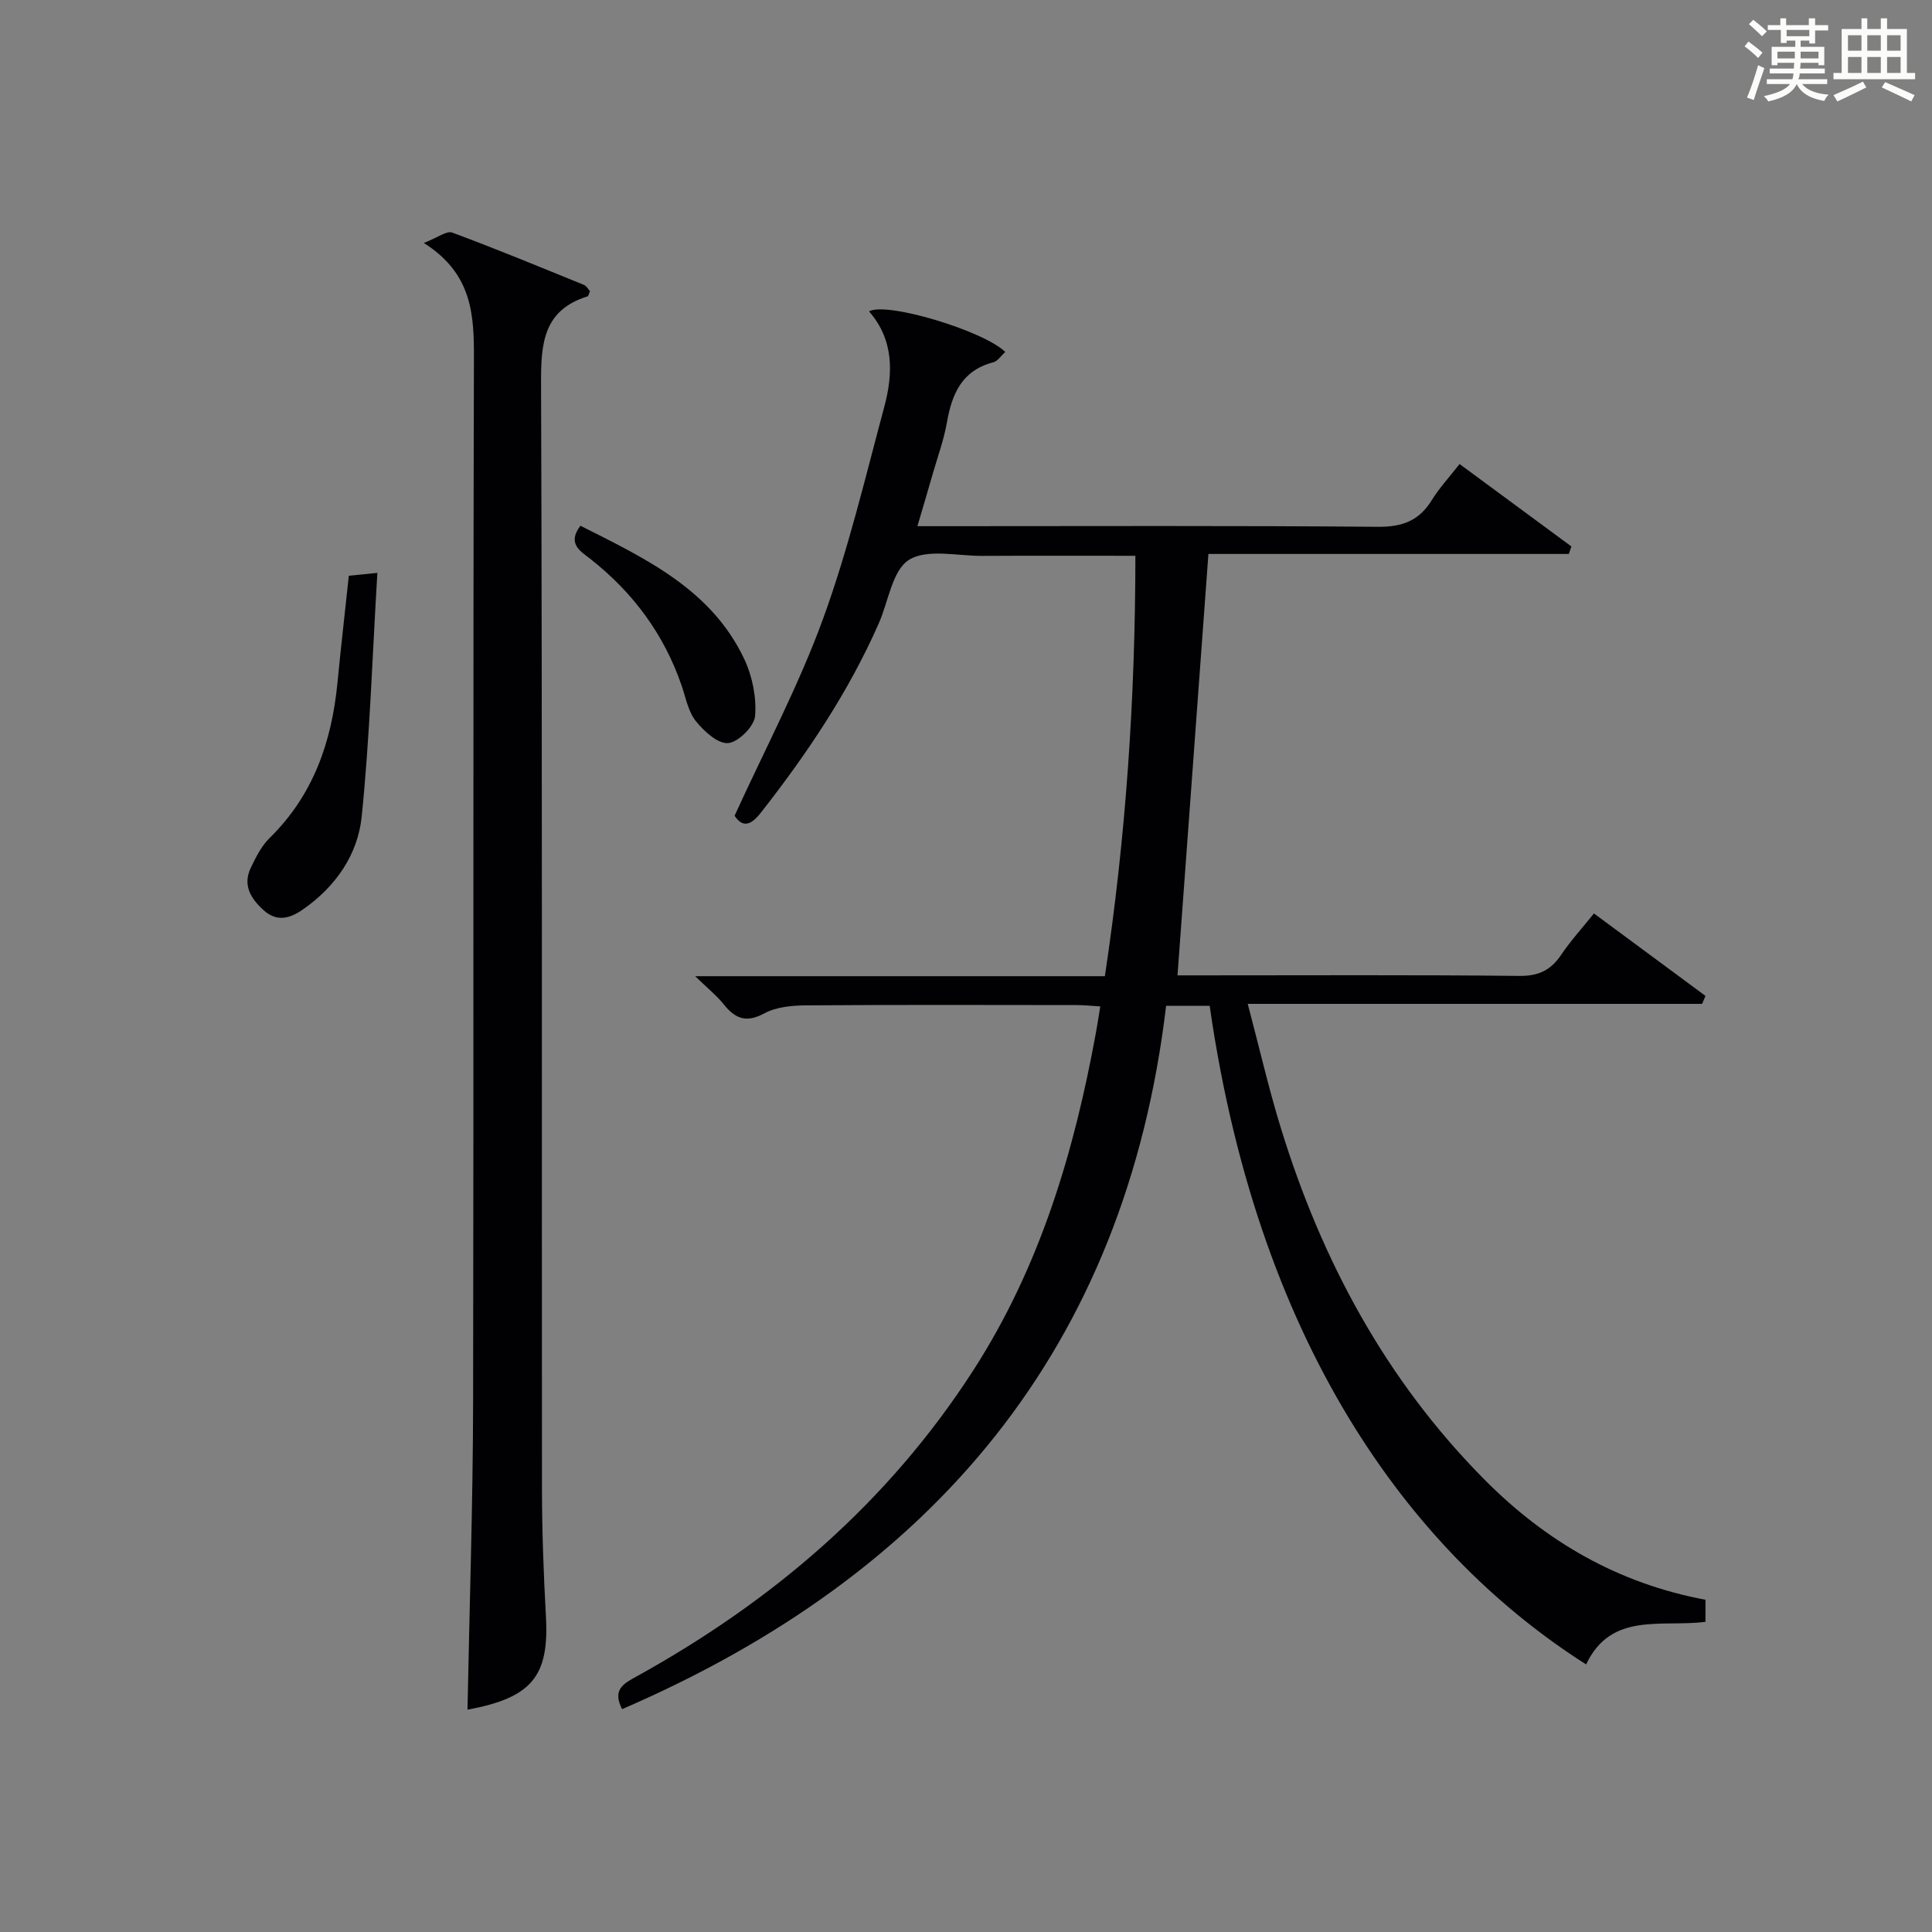 <?xml version="1.0" encoding="utf-8"?>
<svg version="1.1" id="漢_ZDIC_典" xmlns="http://www.w3.org/2000/svg" xmlns:xlink="http://www.w3.org/1999/xlink" x="0px" y="0px"
	 viewBox="0 0 400 400" style="enable-background:new 0 0 400 400;" xml:space="preserve">
<rect x="0" y="0" width="400" height="400" fill="#808080" stroke="none"/>
<style type="text/css">
	.st1{fill:#010104;}
	.st0{fill:#fbfcfa;}
</style>
<g>
	<path class="st0" d="M361.2,9.6l0.8-1c0.9,0.7,1.9,1.4,2.9,2.3L364,12C363,11,362,10.2,361.2,9.6z M361.7,20.2
		c0.9-2.1,1.6-4.3,2.3-6.7c0.4,0.2,0.8,0.4,1.3,0.6c-0.7,2.1-1.5,4.3-2.2,6.6L361.7,20.2z M362.1,5l0.9-0.9c1,0.8,2,1.6,2.8,2.4
		l-1,1C363.9,6.6,363,5.8,362.1,5z M374.6,3.8h1.2v1.4h2.7v1.1h-2.7v2.7h-1.2V8.4h-1.8v1.3h4.9v3.8h-1.2v-0.5h-3.7
		c0,0.4-0.1,0.9-0.1,1.2h5.1v1h-5.2c0,0.5-0.1,0.9-0.3,1.2h6v1h-5.2c1.1,1.3,2.9,2,5.5,2.2c-0.4,0.4-0.7,0.8-0.9,1.3
		c-2.9-0.5-4.8-1.6-5.7-3.5H372c-0.8,1.7-2.7,2.9-5.9,3.6c-0.2-0.4-0.6-0.8-0.9-1.1c2.8-0.6,4.6-1.4,5.4-2.5h-4.8v-1h5.3
		c0.1-0.3,0.2-0.7,0.2-1.2h-4.9v-1h5c0-0.4,0-0.8,0.1-1.2H368v0.5h-1.2V9.7h4.9V8.4h-1.8v0.5h-1.2V6.2H366V5.2h2.6V3.8h1.2v1.4h4.7
		V3.8z M368,12.1h3.6c0-0.4,0-0.9,0-1.4H368V12.1z M369.9,7.5h4.7V6.2h-4.7V7.5z M376.5,10.7h-3.7c0,0.5,0,1,0,1.4h3.7V10.7z"/>
	<path class="st0" d="M385.3,3.8h1.3V6h2.8V3.8h1.3V6h4.1v9.1h1.7v1.3h-16.9v-1.3h1.7V6h4.1V3.8z M385.7,16.9l0.7,1.2
		c-1.8,0.9-3.8,1.9-6,2.9c-0.2-0.4-0.5-0.8-0.8-1.3C381.9,18.7,383.9,17.8,385.7,16.9z M382.6,10.5h2.8V7.3h-2.8V10.5z M382.6,15.1
		h2.8v-3.3h-2.8V15.1z M386.6,10.5h2.8V7.3h-2.8V10.5z M386.6,15.1h2.8v-3.3h-2.8V15.1z M390.3,17c2.1,0.9,4.1,1.8,6.1,2.7l-0.7,1.3
		c-2.2-1.1-4.2-2-6.1-2.9L390.3,17z M393.5,7.3h-2.8v3.2h2.8V7.3z M390.7,15.1h2.8v-3.3h-2.8V15.1z"/>
	
	<path class="st1" d="M250.45,208.25c-2.94,0-5.57,0-9.02,0c-8.42,70.92-48.2,117.78-112.63,145.61c-2.1-4.07,0.36-5.32,2.96-6.75
		c28.29-15.64,52.17-36.08,69.81-63.49c13.76-21.38,20.82-45.12,25.33-69.82c0.3-1.62,0.54-3.25,0.9-5.43
		c-1.74-0.11-3.31-0.28-4.87-0.28c-18.66-0.02-37.33-0.08-55.99,0.06c-2.92,0.02-6.2,0.31-8.68,1.65c-3.73,2.01-6,1.15-8.39-1.83
		c-1.51-1.88-3.44-3.42-5.94-5.86c28.78,0,56.5,0,84.82,0c4.37-28.92,6.3-57.61,6.32-87.04c-10.84,0-21.29-0.04-31.74,0.02
		c-5.15,0.02-11.37-1.52-15.13,0.82c-3.46,2.16-4.25,8.58-6.24,13.11c-6.27,14.26-14.88,27.05-24.45,39.26
		c-1.97,2.51-3.72,3.21-5.42,0.61c6.26-13.73,13.23-26.85,18.28-40.68c5.22-14.29,8.74-29.21,12.7-43.94
		c1.86-6.91,2.04-13.88-3.14-19.8c3.55-2.07,23.78,4.03,28.2,8.4c-0.83,0.74-1.54,1.89-2.48,2.14c-6.49,1.68-8.56,6.52-9.6,12.45
		c-0.63,3.58-1.9,7.05-2.91,10.56c-1,3.48-2.03,6.94-3.2,10.92c2.28,0,4.08,0,5.88,0c29.83,0,59.66-0.13,89.49,0.13
		c5.03,0.04,8.49-1.26,11.11-5.5c1.55-2.51,3.6-4.72,5.77-7.5c7.88,5.81,15.52,11.44,23.15,17.07c-0.18,0.52-0.36,1.03-0.53,1.55
		c-24.98,0-49.97,0-74.62,0c-2.16,29.44-4.26,58.05-6.4,87.25c1.28,0,3.06,0,4.84,0c22,0,44-0.12,65.99,0.11
		c3.99,0.04,6.49-1.23,8.62-4.39c1.92-2.86,4.27-5.43,6.77-8.54c7.92,5.85,15.5,11.46,23.09,17.07c-0.23,0.55-0.46,1.1-0.69,1.65
		c-31.01,0-62.02,0-94.08,0c2.44,9.21,4.35,17.58,6.87,25.75c8.45,27.43,21.71,52.12,42.09,72.69
		c12.73,12.85,27.7,21.55,45.81,24.93c0,1.6,0,3,0,4.57c-9.02,1.18-19.52-2.17-24.71,8.82
		C294.14,322.83,260.92,281.16,250.45,208.25z"/>
	<path class="st1" d="M96.79,353.97c0.41-21.4,1.12-42.49,1.16-63.59c0.14-71.97-0.03-143.94,0.17-215.92c0.03-9.18-0.23-17.72-10.37-24.16
		c2.9-1.12,4.73-2.57,5.86-2.15c9.18,3.4,18.23,7.15,27.3,10.84c0.53,0.22,0.87,0.89,1.24,1.3c-0.23,0.5-0.3,1-0.51,1.07
		c-9.19,2.87-9.65,9.76-9.62,18.06c0.27,76.3,0.13,152.61,0.19,228.91c0.01,8.81,0.34,17.62,0.82,26.42
		C113.71,347.06,110.09,351.51,96.79,353.97z"/>
	<path class="st1" d="M78.13,118.61c-1.05,17.43-1.57,33.99-3.24,50.42c-0.8,7.9-5.39,14.55-12.17,19.26c-2.7,1.88-5.39,2.65-8.14,0.16
		c-2.63-2.38-4.38-5.16-2.67-8.75c1.05-2.22,2.23-4.56,3.95-6.24c9.02-8.86,12.82-19.88,14.01-32.12c0.7-7.25,1.54-14.49,2.35-22.14
		C73.55,119.07,74.96,118.93,78.13,118.61z"/>
	<path class="st1" d="M120.17,108.85c13.55,6.82,27.13,13.2,33.93,27.62c1.67,3.55,2.55,7.92,2.23,11.78c-0.18,2.14-3.47,5.42-5.57,5.6
		c-2.13,0.18-5.01-2.45-6.69-4.55c-1.58-1.97-2.08-4.83-2.94-7.34c-3.67-10.7-10.12-19.36-19-26.32
		C120.21,114.14,117.35,112.57,120.17,108.85z"/>
</g>
</svg>
